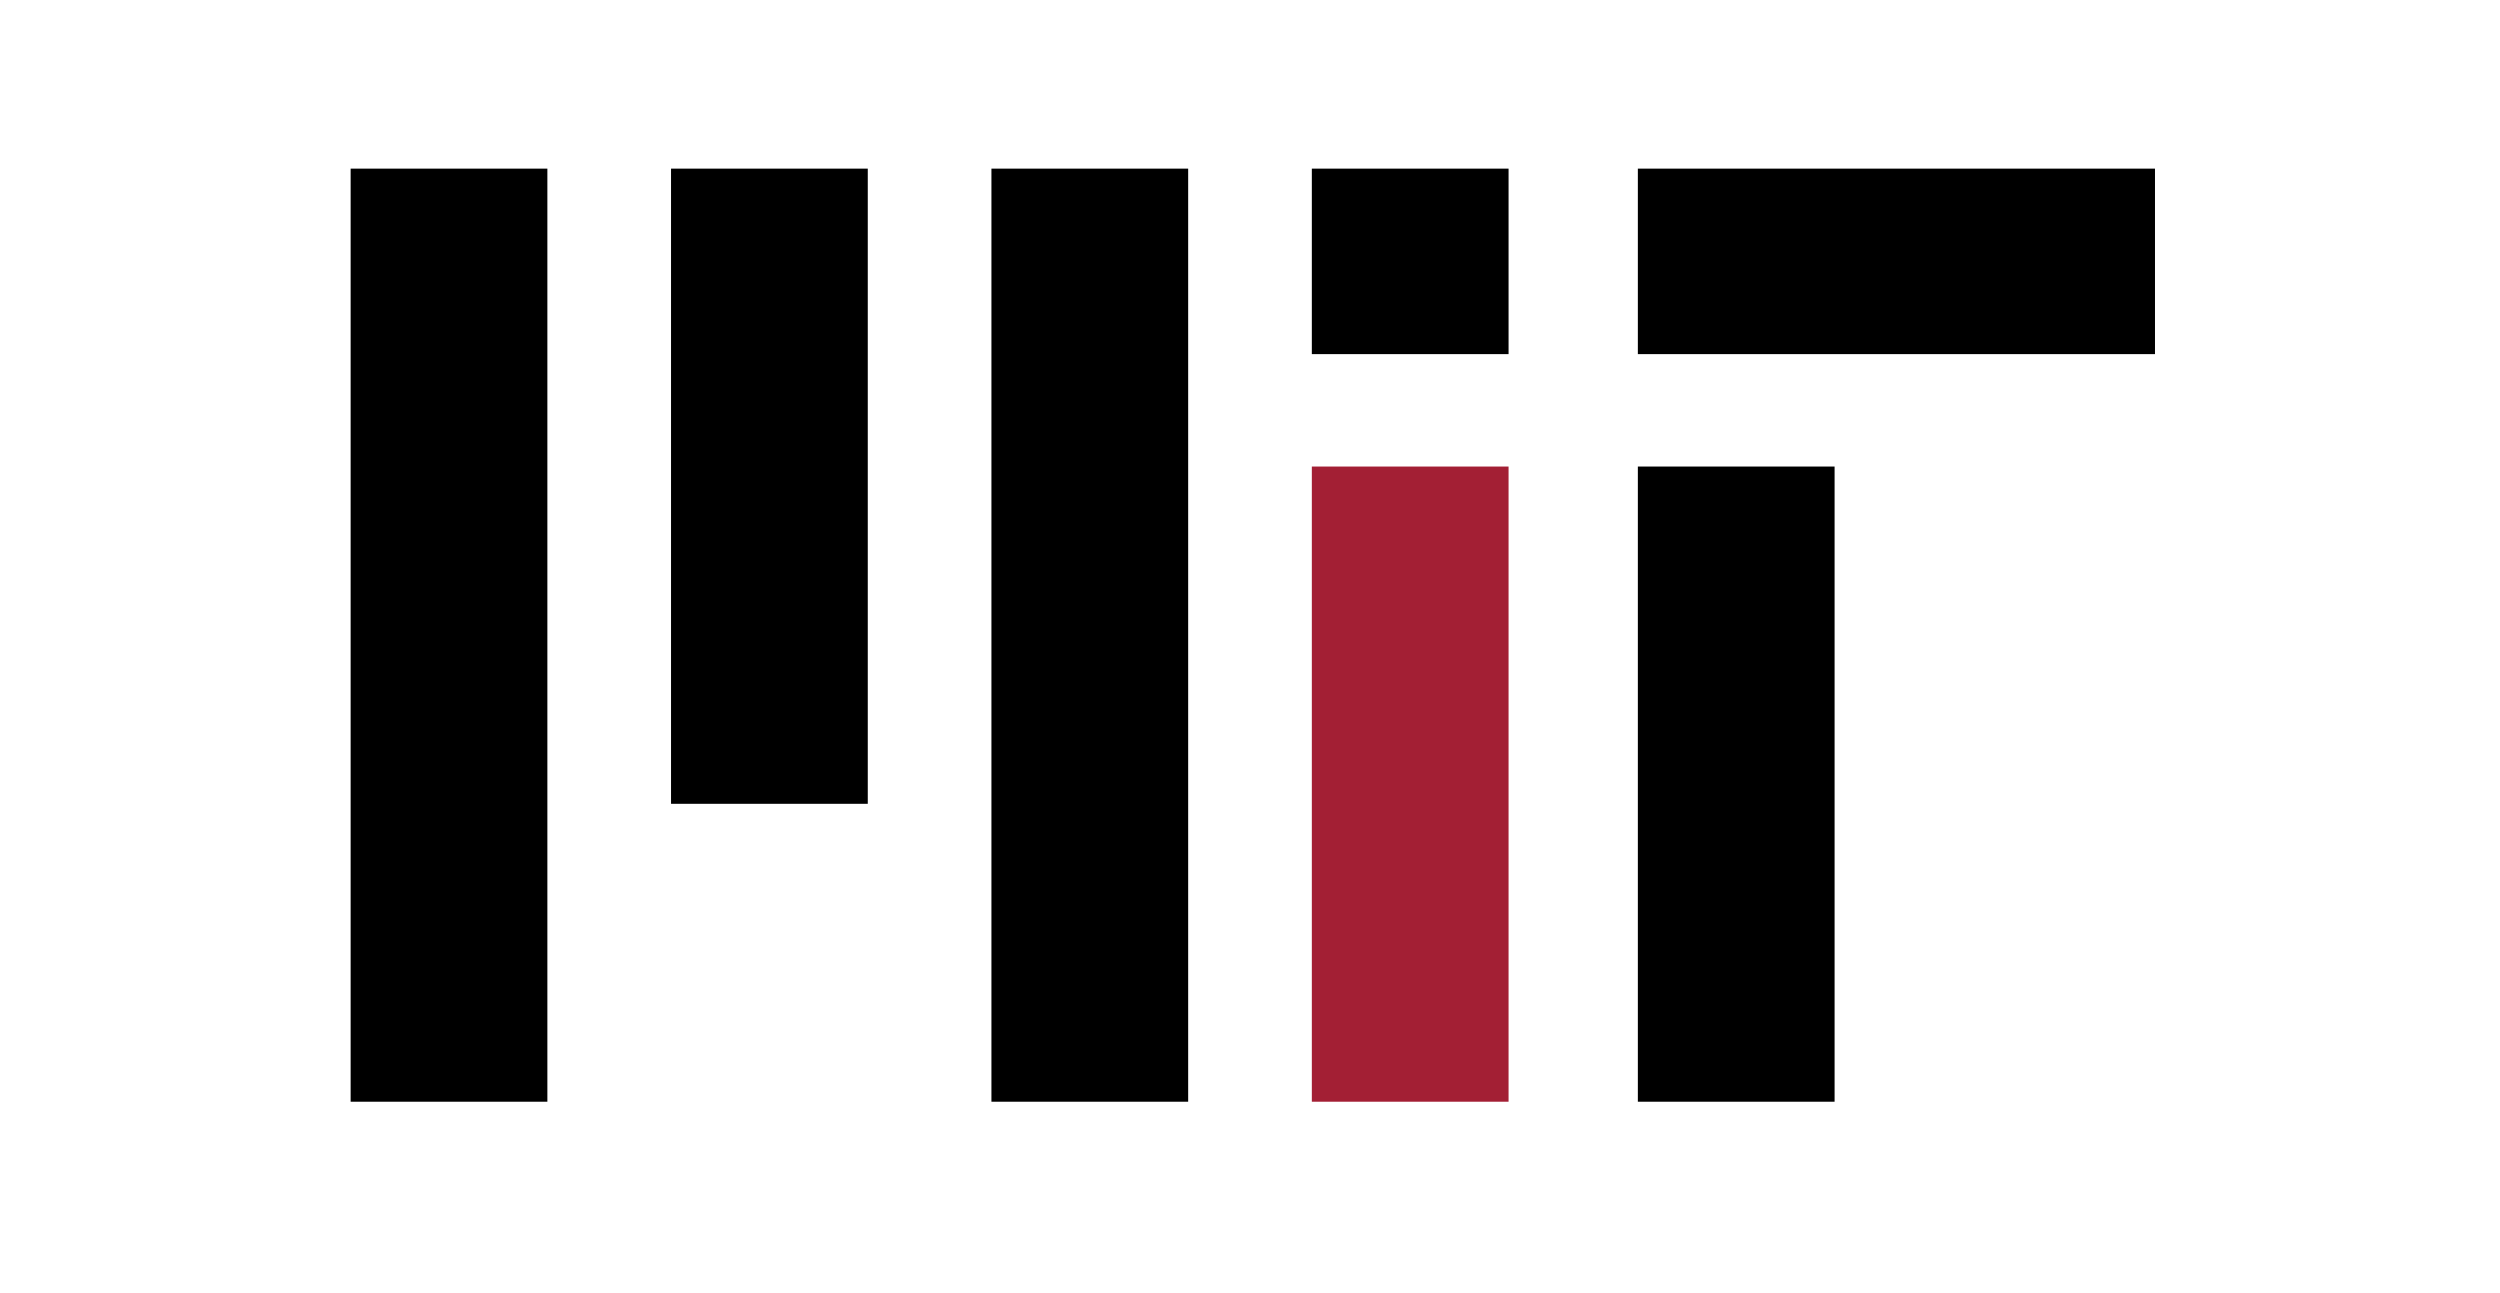 <?xml version="1.0" encoding="UTF-8"?><svg xmlns="http://www.w3.org/2000/svg" height="166" width="321" viewBox="-30 -30 380 230"><g stroke-width="35" stroke="#000"><path d="m17.5,0v166m57-166v113m57-113v166m57-166v33m58,20v113"/><path d="m188.5,53v113" stroke="#A31F34"/><path d="m229,16.5h92" stroke-width="33"/></g></svg>